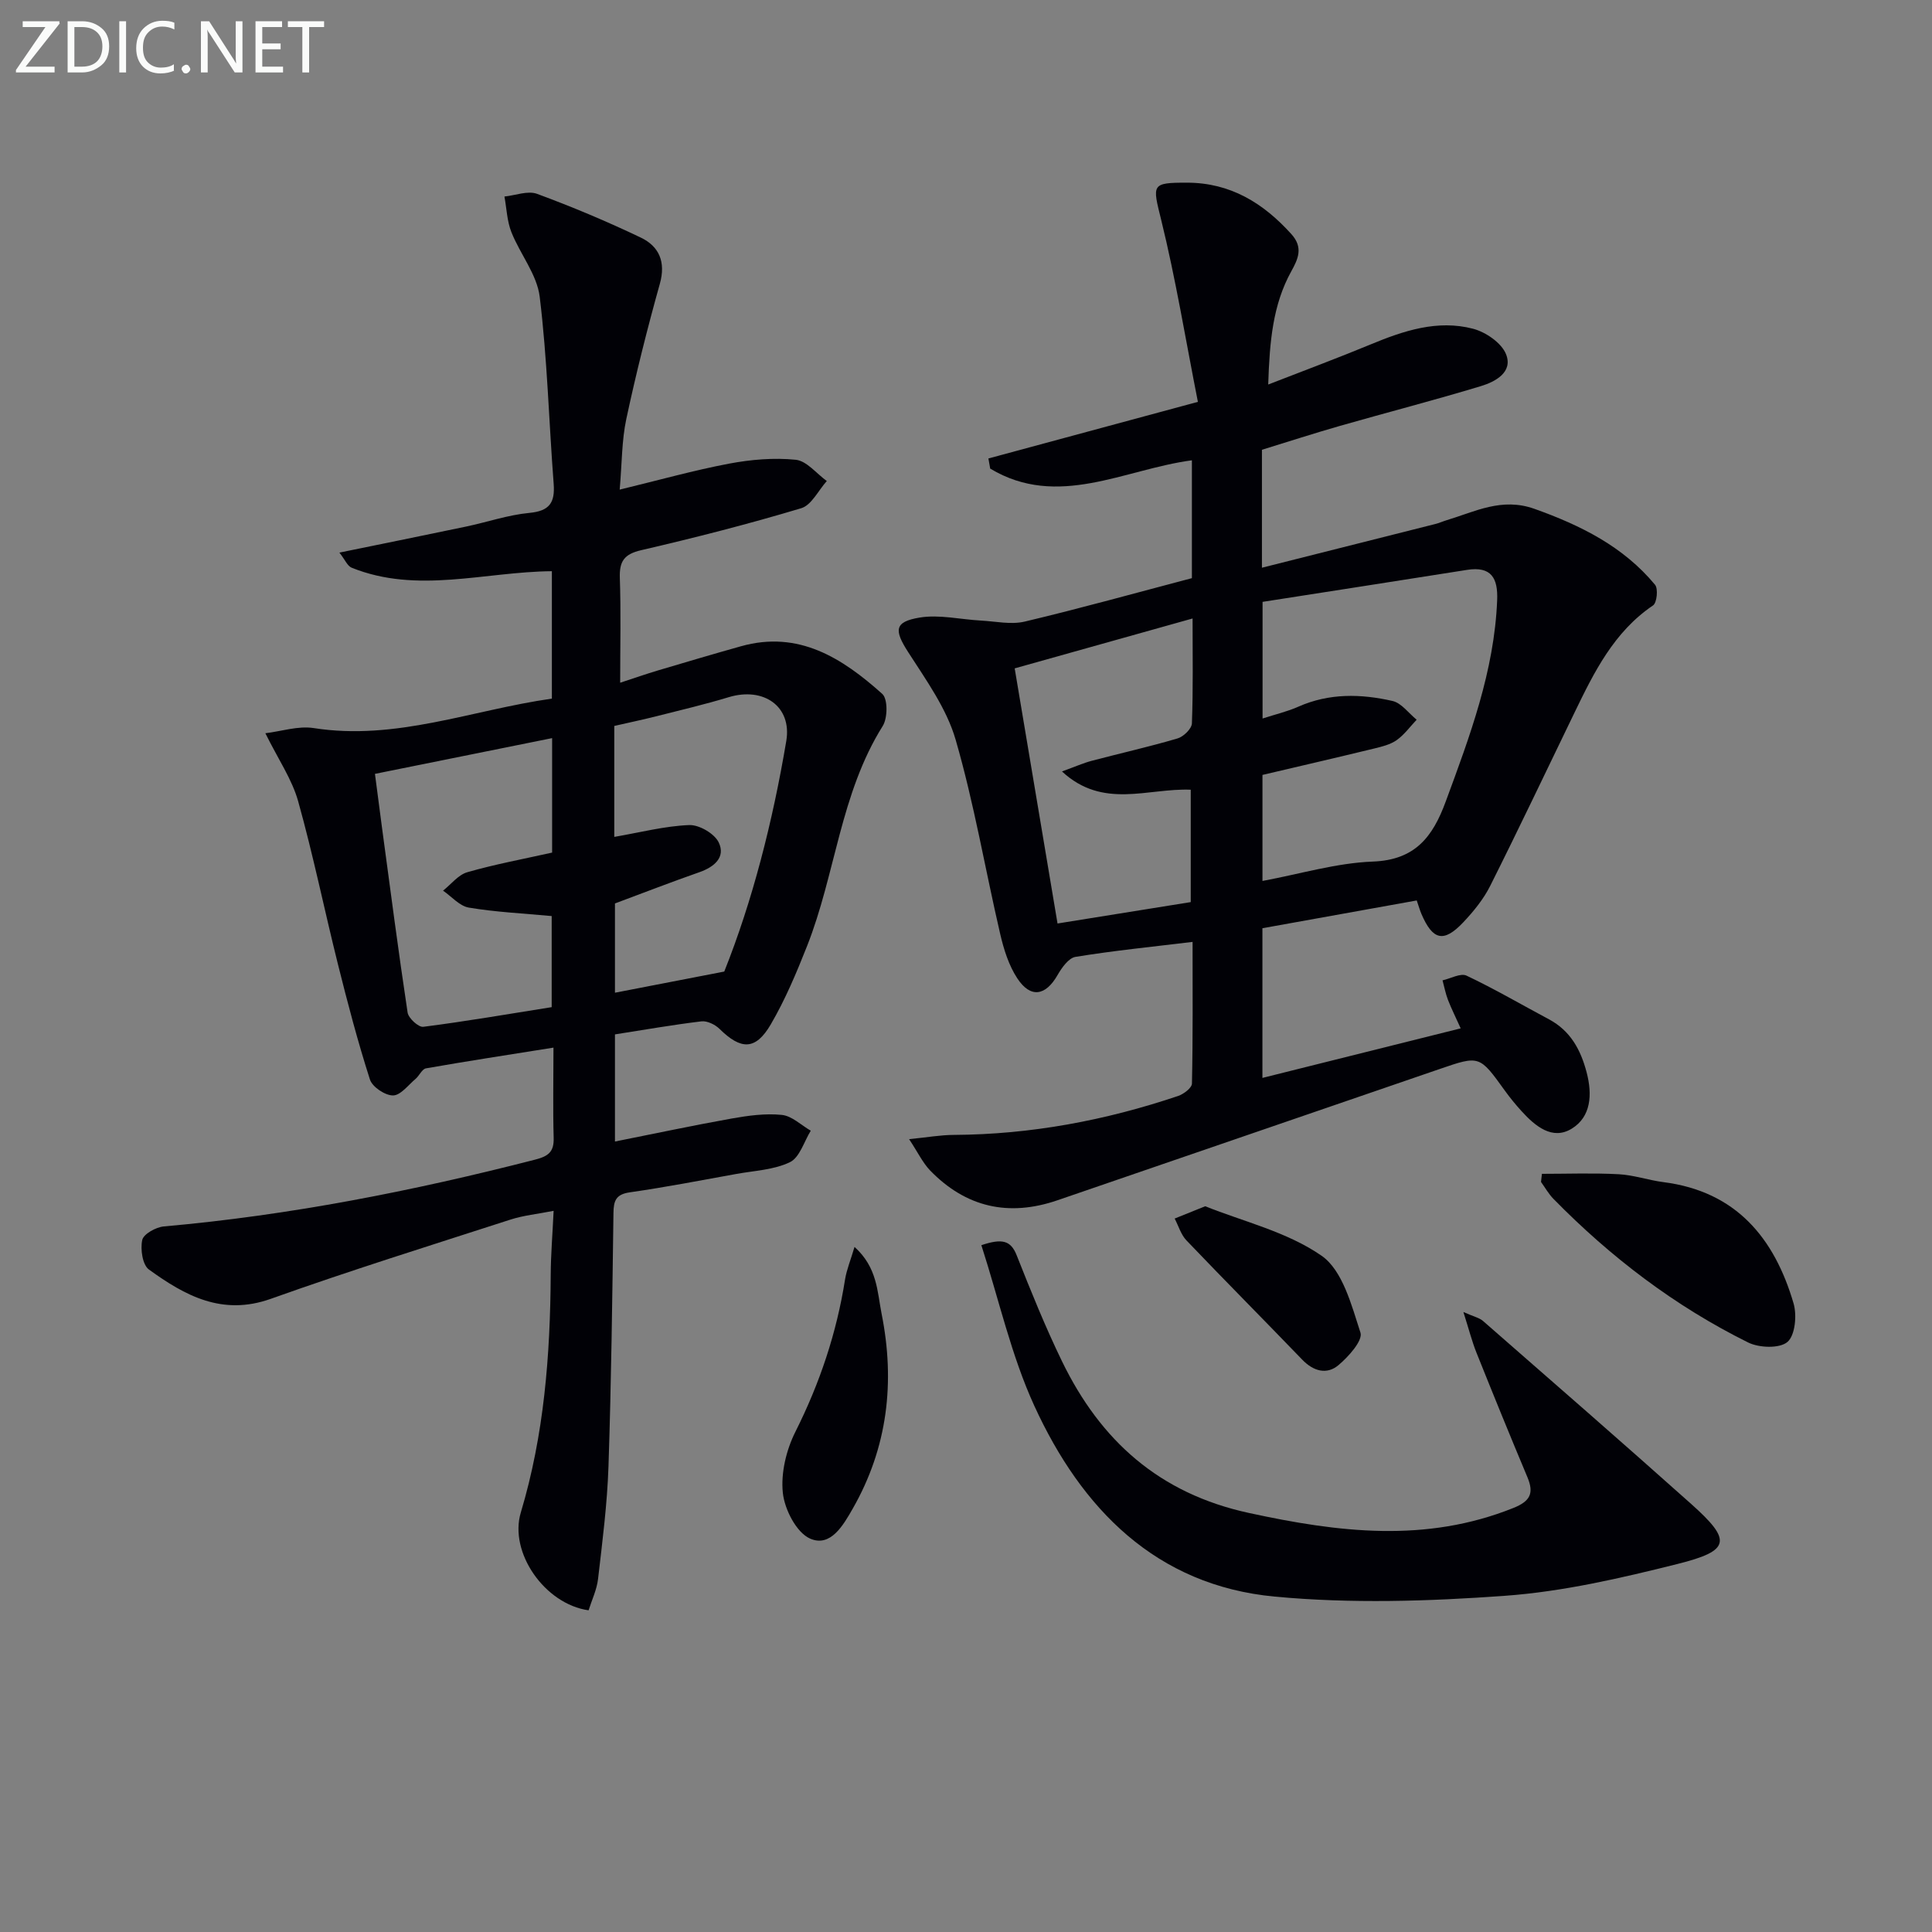 <svg enable-background="new 0 0 400 400" viewBox="0 0 400 400" xmlns="http://www.w3.org/2000/svg"><rect x="0" y="0" width="400" height="400" fill="#808080" stroke="none"/><path d="m188.22 235.85c3.73-.37 6.49-.87 9.26-.88 15.94-.09 31.38-2.99 46.43-8.06 1.16-.39 2.85-1.67 2.87-2.57.21-9.61.13-19.23.13-29.33-8.5 1.03-16.41 1.82-24.24 3.1-1.43.23-2.86 2.27-3.73 3.79-2.47 4.3-5.58 4.83-8.33.64-1.76-2.68-2.79-5.99-3.53-9.17-3.11-13.39-5.4-27.01-9.22-40.2-1.87-6.48-6.12-12.37-9.85-18.18-2.88-4.49-2.91-6.25 2.39-7.13 4.08-.67 8.43.39 12.67.62 3.04.16 6.24.89 9.1.21 11.58-2.75 23.05-5.95 34.6-8.99 0-8.39 0-16.36 0-24.4-14.01 1.86-27.75 10.13-41.76 1.72-.12-.7-.25-1.4-.37-2.1 14.01-3.79 28.02-7.57 43.37-11.72-2.54-12.86-4.58-25.41-7.61-37.72-1.8-7.29-2.09-7.67 5.35-7.66 8.98.01 15.8 4.2 21.63 10.67 2.51 2.78 1.35 5.18-.05 7.71-3.8 6.9-4.47 14.42-4.76 23.41 7.53-2.93 14.42-5.49 21.2-8.3 6.84-2.84 13.84-5.17 21.2-3.25 2.64.69 5.91 2.93 6.84 5.28 1.48 3.7-2.19 5.69-5.2 6.6-9.67 2.93-19.45 5.45-29.17 8.23-5.41 1.55-10.77 3.29-16.17 4.95v24.42c12.28-3.09 24.09-6.06 35.89-9.05.8-.2 1.57-.55 2.36-.79 5.91-1.78 11.41-4.76 18.17-2.35 9.59 3.42 18.39 7.79 24.97 15.72.68.82.38 3.74-.41 4.27-8.11 5.49-12.21 13.82-16.27 22.21-5.79 11.96-11.49 23.97-17.44 35.84-1.39 2.78-3.46 5.31-5.61 7.59-4.03 4.25-6.3 3.7-8.64-1.76-.32-.75-.54-1.54-.97-2.79-10.55 1.9-21.11 3.8-31.95 5.75v30.99c13.63-3.41 27.07-6.77 41.05-10.26-1.05-2.34-1.93-4.08-2.63-5.89-.5-1.3-.76-2.69-1.13-4.05 1.68-.37 3.75-1.56 4.98-.97 5.81 2.75 11.38 6.01 17.06 9.04 4.45 2.38 6.57 6.3 7.8 11 1.2 4.57.92 9.18-3.09 11.64-4.02 2.46-7.57-.53-10.39-3.63-1.23-1.35-2.39-2.77-3.46-4.25-5.26-7.31-5.24-7.31-13.53-4.46-26.36 9.06-52.72 18.1-79.08 27.16-10.13 3.48-19 1.47-26.43-6.22-1.52-1.61-2.52-3.75-4.3-6.43zm73.18-111.24v24.15c2.75-.89 5.17-1.45 7.41-2.45 6.38-2.83 12.97-2.67 19.5-1.18 1.86.43 3.34 2.54 4.99 3.88-1.36 1.44-2.56 3.11-4.14 4.23-1.31.92-3.04 1.34-4.64 1.73-7.69 1.87-15.4 3.65-23.14 5.47v21.95c7.87-1.46 15.32-3.73 22.85-4.01 8.79-.33 12.41-5.15 15.08-12.4 5-13.55 10.07-27.04 10.66-41.71.19-4.57-1.2-7.08-6.25-6.28-14.06 2.22-28.14 4.41-42.32 6.62zm-51.32 13.77c3.02 17.97 5.91 35.2 8.87 52.82 9.65-1.55 18.6-2.99 27.58-4.43 0-8.03 0-15.72 0-23.27-8.92-.36-18.15 4.11-26.66-3.78 2.78-1.01 4.44-1.75 6.18-2.21 5.92-1.56 11.9-2.9 17.76-4.63 1.23-.36 2.91-2 2.96-3.1.27-7.08.14-14.17.14-21.73-12.59 3.52-24.51 6.87-36.83 10.33z" fill="#010106"/><path d="m114.59 216.9c-9.4 1.5-17.91 2.8-26.39 4.29-.82.14-1.37 1.5-2.15 2.17-1.52 1.28-3.11 3.43-4.68 3.44-1.64.01-4.29-1.76-4.78-3.3-2.52-7.85-4.62-15.85-6.62-23.85-2.81-11.24-5.12-22.61-8.24-33.76-1.27-4.54-4.1-8.64-6.79-14.08 3.28-.39 6.78-1.57 10.01-1.07 17.01 2.67 32.73-3.74 49.31-6.1 0-8.89 0-17.48 0-26.38-13.95.12-27.84 4.76-41.45-.72-.88-.35-1.38-1.66-2.54-3.13 9.18-1.88 17.71-3.6 26.23-5.39 4.38-.92 8.68-2.41 13.1-2.83 4.18-.39 5.33-2.13 5.03-6.03-.99-12.91-1.32-25.88-2.89-38.71-.56-4.63-4.07-8.85-5.87-13.41-.9-2.28-.98-4.89-1.43-7.35 2.26-.23 4.82-1.26 6.74-.56 7.29 2.69 14.48 5.71 21.49 9.06 3.79 1.81 5.22 5.04 3.94 9.58-2.59 9.25-4.93 18.58-6.94 27.98-.95 4.44-.89 9.09-1.37 14.62 8.21-1.99 15.37-4 22.65-5.38 4.51-.85 9.27-1.26 13.8-.8 2.27.23 4.29 2.86 6.43 4.4-1.75 1.94-3.16 4.99-5.29 5.63-10.93 3.28-22.01 6.11-33.14 8.69-3.52.82-4.53 2.29-4.42 5.72.24 6.97.07 13.96.07 21.72 2.96-.97 5.37-1.81 7.81-2.54 5.73-1.7 11.45-3.4 17.2-5.01 11.96-3.36 21.01 2.48 29.26 9.87 1.16 1.04 1.12 5 .09 6.64-8.79 14.01-9.77 30.64-15.67 45.57-2.19 5.54-4.52 11.09-7.51 16.21-3.15 5.39-6.17 5.31-10.62.92-.91-.89-2.55-1.69-3.73-1.55-5.91.71-11.79 1.74-17.91 2.7v22.18c8.29-1.65 16.2-3.34 24.16-4.76 3.42-.61 6.98-1.1 10.39-.75 2.09.21 4 2.12 5.99 3.27-1.39 2.25-2.29 5.53-4.3 6.51-3.31 1.6-7.34 1.76-11.09 2.44-7.35 1.33-14.68 2.75-22.07 3.81-2.9.41-3.36 1.76-3.39 4.3-.24 17.48-.45 34.96-1.03 52.43-.26 7.79-1.26 15.56-2.16 23.32-.26 2.23-1.3 4.38-1.96 6.49-9.09-1.29-16.52-11.99-14.03-20.26 4.83-16.09 6.09-32.58 6.19-49.24.02-4.12.37-8.24.6-13.21-3.33.66-6.22.94-8.92 1.81-16.58 5.36-33.23 10.55-49.64 16.41-10.05 3.58-17.76-.66-25.23-6.07-1.33-.96-1.8-4.21-1.38-6.12.27-1.23 2.82-2.65 4.46-2.8 26.03-2.3 51.56-7.33 76.84-13.82 2.77-.71 3.97-1.59 3.88-4.54-.17-5.97-.04-11.95-.04-18.66zm-36.96-56.68c.54 4.11.98 7.56 1.44 11 1.73 12.81 3.39 25.64 5.32 38.42.18 1.17 2.26 3.08 3.25 2.95 8.84-1.13 17.64-2.65 26.58-4.07 0-6.51 0-12.74 0-18.86-5.98-.56-11.62-.82-17.15-1.75-1.92-.32-3.57-2.29-5.34-3.51 1.66-1.31 3.14-3.28 5.03-3.82 5.7-1.64 11.56-2.72 17.55-4.06 0-7.86 0-15.46 0-23.7-12.23 2.48-24.16 4.88-36.68 7.4zm49.55 13.05c5.41-.93 10.44-2.25 15.51-2.45 2.07-.08 5.25 1.77 6.12 3.61 1.45 3.05-.92 5.07-4.01 6.15-5.76 2.01-11.46 4.23-17.48 6.47v18.48c7.41-1.44 14.58-2.83 22.63-4.38 5.85-14.65 10.03-31.03 12.84-47.73 1.21-7.19-4.71-11.25-11.9-9.08-4.89 1.48-9.87 2.66-14.82 3.91-2.97.75-5.97 1.38-8.89 2.05z" fill="#010106"/><path d="m203.18 257.8c4.27-1.42 6.08-1.02 7.31 2.09 2.93 7.4 5.92 14.81 9.39 21.96 7.97 16.42 20.14 27.37 38.69 31.39 18.51 4.02 36.6 6.26 54.78-1.04 3.47-1.4 4.28-3.03 2.89-6.35-3.59-8.55-7.09-17.14-10.54-25.76-.96-2.39-1.59-4.91-2.72-8.45 2.16.96 3.3 1.19 4.06 1.85 14.4 12.58 28.82 25.14 43.08 37.87 8.5 7.59 8.21 9.69-2.87 12.46-11.71 2.93-23.65 5.7-35.64 6.57-15.83 1.15-31.92 1.65-47.69.17-24.58-2.31-40.02-18.19-49.79-39.53-4.77-10.42-7.29-21.89-10.95-33.23z" fill="#010106"/><path d="m319.24 243.03c5.29 0 10.59-.2 15.87.08 3.12.16 6.18 1.24 9.3 1.64 15.01 1.92 22.96 11.55 26.93 25.11.72 2.46.32 6.63-1.27 7.98-1.64 1.39-5.86 1.23-8.13.11-15.16-7.51-28.47-17.66-40.31-29.73-1.01-1.03-1.73-2.34-2.58-3.51.05-.56.12-1.12.19-1.68z" fill="#010106"/><path d="m176.92 258.16c4.74 4.28 4.7 9.26 5.6 13.81 2.83 14.15 1.27 27.7-5.96 40.36-1.97 3.45-4.6 8.08-8.84 6.22-2.82-1.24-5.28-6.03-5.64-9.46-.44-4.12.71-8.9 2.61-12.68 5.04-10.04 8.53-20.46 10.27-31.52.33-2.02 1.14-3.95 1.96-6.73z" fill="#010106"/><path d="m249.52 249.74c7.87 3.16 16.96 5.29 24.1 10.25 4.35 3.02 6.2 10.23 8.05 15.92.53 1.63-2.49 5-4.57 6.74-2.41 2.02-5.18 1.25-7.48-1.14-7.96-8.26-16.05-16.4-23.98-24.7-1.14-1.19-1.64-3-2.44-4.52 1.75-.7 3.5-1.41 6.32-2.55z" fill="#010106"/><g fill="#fafbfa"><path d="m12.4 4.8-7.1 9h6v1.2h-8v-.5l6.1-8.9h-4.7v-1.2h7.6v.4z"/><path d="m14 14v-9.6h3c1.6 0 2.9.5 4 1.4s1.6 2.2 1.6 3.8-.5 3-1.6 3.9-2.4 1.5-4 1.5h-3zm1.4-8.4v8.2h1.6c1.3 0 2.4-.4 3.1-1.1s1.1-1.8 1.1-3.1-.4-2.3-1.2-3-1.8-1-3.1-1z"/><path d="m26.1 4.4v10.6h-1.4v-10.6z"/><path d="m36.1 14.6c-.8.4-1.8.6-2.9.6-1.5 0-2.7-.5-3.6-1.4s-1.4-2.2-1.4-3.8c0-1.7.5-3.1 1.5-4.1s2.3-1.6 3.9-1.6c1 0 1.8.1 2.5.4v1.4c-.8-.4-1.6-.6-2.5-.6-1.2 0-2.1.4-2.9 1.2s-1.1 1.8-1.1 3.2c0 1.3.3 2.3 1 3s1.6 1.1 2.7 1.1c1 0 2-.2 2.7-.7v1.3z"/><path d="m37.6 14.3c0-.2.1-.5.3-.6s.4-.3.6-.3c.3 0 .5.1.6.3s.3.4.3.6-.1.4-.3.6-.4.3-.6.3c-.3 0-.5-.1-.6-.3s-.3-.4-.3-.6z"/><path d="m50.2 15h-1.6l-5.3-8.2c-.2-.2-.3-.5-.4-.7 0 .2.1.7.1 1.5v7.4h-1.4v-10.6h1.7l5.2 8.1c.2.4.4.6.4.7 0-.3-.1-.8-.1-1.5v-7.3h1.4z"/><path d="m58.6 15h-5.7v-10.6h5.5v1.2h-4.1v3.4h3.8v1.2h-3.8v3.6h4.3z"/><path d="m67.1 5.6h-3.1v9.4h-1.4v-9.4h-3v-1.2h7.5z"/></g></svg>

